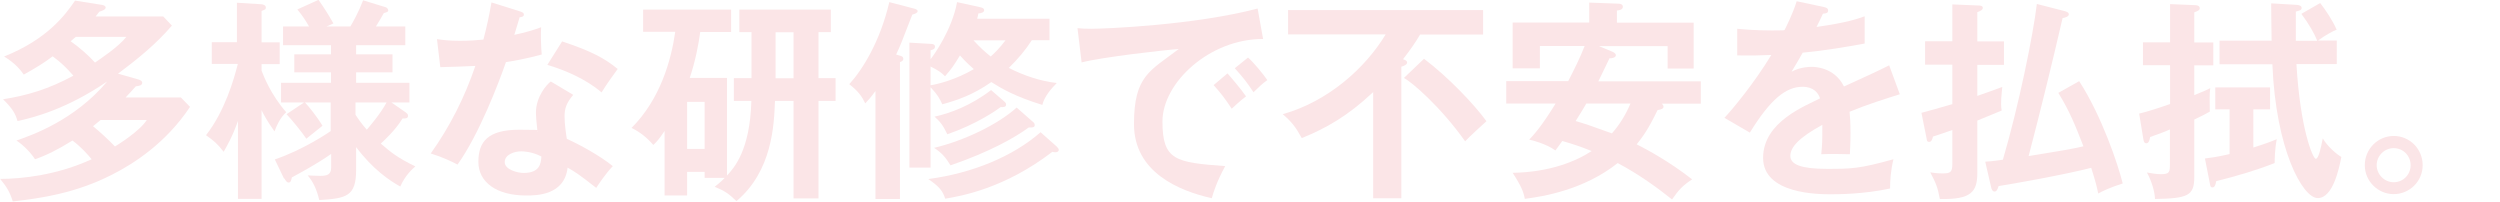 <?xml version="1.0" encoding="UTF-8"?>
<svg xmlns="http://www.w3.org/2000/svg" version="1.1" viewBox="0 0 1642 133">
  <defs>
    <style>
      .cls-1 {
        fill: #fbe5e7;
      }
    </style>
  </defs>
  <!-- Generator: Adobe Illustrator 28.7.2, SVG Export Plug-In . SVG Version: 1.2.0 Build 154)  -->
  <g>
    <g id="_レイヤー_1" data-name="レイヤー_1">
      <path class="cls-1" d="M1572.2,89.3c10.5,0,19,8.5,19,19.2s-8.7,19-19,19-19-8.4-19-19,8.5-19.2,19-19.2ZM1572.2,97.3c-6.3,0-11.2,5.2-11.2,11.2s5,11.2,11.2,11.2,11.1-5,11.1-11.2-4.9-11.2-11.1-11.2Z"/>
      <path class="cls-1" d="M1511.7,9l12.2-7c3.4,4.3,8.3,11.6,10.8,17.5-2,.7-7.3,3.5-12.2,7.1h12.3v15.5h-26.5c2.5,42.7,10.8,62.2,12.7,62.2s3.4-7.4,4.6-13.4c3.2,5.5,9.4,10.6,12.2,12.2-1.5,7.6-5.5,27-15.5,27s-27.6-32.2-29.8-87.9h-34.7v-15.5h34.2c-.1-9.7-.3-16.8-.3-24.5l16.9,1c1.4.1,3.1.6,3.1,2s-1.1,1.7-3.8,2.4v19.2h14.1c-1.8-4.5-5.6-11.3-10.4-17.6ZM1441.2,27.9h12.5v15h-12.5v19.6c6-2.4,8-3.4,10.5-4.6-.3,1.8-.4,3.8-.4,6.7s.1,7.4.1,8.7c-2.7,1.5-4.2,2.4-10.2,5.2v37.9c0,12.3-4.5,13.9-25.8,14.3-.1-4.5-2.1-11.6-5.3-17.4,3.2.6,6.6,1.1,9.2,1.1,5.7,0,5.9-1.4,5.9-6.7v-22.7c-1.5.8-9.4,3.8-13,5-.3,2.1-1,4.1-2.4,4.1s-1.7-1-2-2.4l-2.8-17.1c4.6-1,14.8-4.3,20.3-6.3v-25.5h-17.8v-15h17.8V2.7l16.7.7c1.3,0,2.8.6,2.8,2s-1.7,2-3.6,2.7v19.9ZM1480,71.7v25.2c8.8-2.8,11.6-3.9,15.4-5.5-1.3,6.2-1.4,13.6-1.4,15.7-12.5,4.9-24.9,8.5-38.4,11.9-.4,2.5-1,4.1-2.5,4.1s-1.4-1.5-1.7-2.8l-3.2-16.2c4.3-.6,7-.8,16.2-2.9v-29.4h-9.4v-14.4h36v14.4h-11.1Z"/>
      <path class="cls-1" d="M1351.9,61l13.7-7.7c14.8,22.8,25.6,54.9,28.6,67.2-8.8,2.8-13.6,5.2-16.1,6.6-.8-4.1-1.7-7.8-4.6-16.9-16.1,4.3-53.3,10.9-60.8,12-.7,2.2-1.3,3.6-2.7,3.6s-2-1.7-2.2-2.7l-3.9-16.9c2.5-.1,4.3-.3,11.6-1.3,10.4-35.4,19.9-82,22.3-102.3l17.9,4.6c1.1.3,3.1.8,3.1,2.2s-2,2.1-4.1,2.5c-7,30.2-14.4,60.5-22.3,90.6,23.9-3.9,26.6-4.3,36-6.4-5.5-14.1-9.1-23.1-16.5-35.1ZM1282.3,27.3V2.9l16.9.7c1.1,0,3.1.1,3.1,1.5s-1.5,2.1-3.6,2.9v19.2h17.5v15.4h-17.5v20.4c2.5-.8,14-5,16.4-5.9-.4,4.6-1.3,10.6-.4,15.5-2.5,1.1-13.7,5.6-16,6.6v34.4c0,12.3-3.9,17.6-24.6,17.1-1.5-8-2.7-10.6-6.3-17.5,1.7.3,4.6.7,8.1.7,5,0,6.4-.7,6.4-6.2v-22.3c-6.4,2.2-9.2,3.2-12.7,4.3-.3,1-.7,3.5-2.5,3.5s-1.5-1.5-1.7-2.2l-3.4-16.9c4.8-1.3,10.9-2.9,20.3-5.7v-25.9h-17.9v-15.4h17.9Z"/>
      <path class="cls-1" d="M1180,.8l17.9,3.8c1,.3,2.8.6,2.8,2.2s-.8,2-3.4,2.2c-1.8,3.9-2.1,4.5-4.2,8.7,19.9-2.8,26.9-5.3,31.6-7v17.9c-12,2.2-25.9,4.6-40.7,6-2,3.6-2.5,4.5-7.3,12.5,5.9-3.2,12-3.2,13.3-3.2s14.8,0,21.1,12.9c9.9-4.5,23.8-10.8,29.7-13.9l7,19c-9.8,3.1-21.1,6.6-33,11.5.3,3.1.6,6.7.6,14s-.3,10.2-.4,13.9c-3.2-.1-13.9-.3-18.8,0,.7-7.1.7-8.4.7-19.3-15.4,8.4-21,14.7-21,20.4s7.3,8.5,23.7,8.5,21.4,0,44-6.3c-1.8,7.6-2.2,14.1-2.2,19.2-17.4,3.8-34.7,3.8-38.9,3.8-7.7,0-44.5,0-44.5-23.9s28.1-34.2,37.4-39.1c-1.1-3.4-4.1-7.6-11.5-7.6-10.8,0-21,8-34.6,30.1l-16.7-9.7c5.2-5.5,19.6-22.8,30.8-41.3-10.4.4-11.6.4-22.4.3v-17.5c3.1.3,11.6,1.1,22.7,1.1s6.3-.1,8.4-.3c.7-1.3,5.5-10.8,8-19Z"/>
      <path class="cls-1" d="M1021.6,68h-32.3v-14.7h40.7c3.9-7.6,7.7-15.1,10.8-23.1h-29.4v14.7h-17.9V14.8h50.3V1.7l18.9.7c.8,0,3.2.1,3.2,2s-2.2,2.4-3.9,2.5v8h50.4v30.1h-17.1v-14.7h-45.1l8.4,3.5c.8.3,2.7,1.1,2.7,2.5s-2.4,2.1-4.2,2c-1.1,2.2-5.5,11.6-7.3,15.1h67.3v14.7h-25.6c.4.4,1.1,1.1,1.1,2,0,1.4-1.7,1.8-3.9,2.2-6.3,13-9.7,17.4-13.7,22.5,7.1,3.6,21.4,11.3,36.4,23-6.4,4.2-8.8,6.9-13.2,13.2-9.5-7.6-21.7-16.5-35.7-23.9-22.4,17.8-49.4,22-61,23.5-.8-4.3-2.1-8.1-8-17.1,24.4-.4,41.7-7.6,51.9-14.3-7-2.8-12.2-4.6-19.3-6.6-1.5,2.2-2.1,2.9-4.5,6.2-6.3-4.5-15.3-6.7-17.2-7.1,3.2-3.4,8.1-8.7,17.2-23.5ZM1070.9,68h-29c-1.4,2.5-3.4,5.7-7,11.5,6.6,2,8.4,2.5,23.8,8.1,5-5.6,9.1-12.3,12.2-19.6Z"/>
      <path class="cls-1" d="M920.4,43.8v86.4h-18.5V60.5c-16.8,15.8-30.9,23.7-46.9,30.2-4.2-7.6-6.6-10.6-12.5-15.7,29.8-8.4,54.2-30.2,67.6-52.4h-64.1V6.6h128.1v16.1h-41.4c-2.9,5-6.3,9.9-11.2,16.2.8.3,2.7.8,2.7,2.2s-2.5,2.4-3.8,2.7ZM922.1,51.2l13.2-12.6c16.1,12.2,33,30,41,41-1.5,1.4-11.2,10.1-14,13.2-16.2-22.8-34.9-38.8-40.2-41.6Z"/>
      <path class="cls-1" d="M797.1,55.9l9.1-7.7c2,2.2,9,10.4,12.2,15.1-3.5,2.5-8.5,7.3-9.4,8.1-4.6-6.9-7.1-10.2-11.9-15.5ZM811,44.8l8.7-7c3.9,3.4,9.9,10.8,12.7,14.8-3.1,2.1-6.4,5.3-9.1,8-4.3-6.6-7-9.9-12.3-15.8ZM826,5.6l3.6,20c-35-.1-66.1,28.6-66.1,54.2s8.7,26.9,41.2,29.3c-5.5,10.2-7.6,16.8-8.8,21.1-21.3-4.8-51.1-16.9-51.1-48.7s10.6-34.9,29.4-49.3c-9,.6-50.3,5.3-63.8,8.8l-2.7-22.5c2.7.3,5.3.4,9.1.4,9.4,0,67.9-2.4,109.2-13.3Z"/>
      <path class="cls-1" d="M611.2,57.5v52.6h-13.9V28l13.7.8c1,0,3.1.1,3.1,1.8s-1.4,2-2.9,2.4v5.9c2-2.5,14.1-19.3,17.4-37.5l14.6,3.2c1.4.3,3.2.7,3.2,2.1s-2.1,2.1-3.8,2.1c-.1.8-.6,2.8-.8,3.5h47.5v14.1h-11.6c-4.1,6.4-9,12.2-15.1,18.2,9.5,4.9,21,8.8,31.5,9.9-3.8,3.8-8.3,9.2-9.5,14.4-17.9-5.5-26.9-10.8-33.5-15-11.9,8.3-22,11.8-32.2,14.6-1.8-3.9-3.1-6.3-7.6-11.1ZM660.4,26.5h-21c4.9,5.3,7.7,7.7,11.3,10.6,2.1-1.8,5.9-5.5,9.7-10.6ZM611.2,43.7v12.3c4.8-.7,16.9-3.8,28.4-10.6-5.6-4.9-7.8-7.6-9.1-9-4.2,6.9-5,8.1-9.8,13.7-2.4-2.4-3.9-3.6-9.5-6.4ZM588.5,35.8l2.4.7c1.5.4,2.4.8,2.4,2.1s-1.1,1.8-2.2,2.2v89.9h-16.1V59.8c-3.4,4.6-4.9,6.2-6.7,8.1-2.2-4.6-4.6-8-10.5-12.6,9-9.9,20.3-28.3,26.3-53.9l16.1,4.2c1.1.3,2.5.7,2.5,1.8s-2,1.8-3.5,2.2c-7,18.1-7.7,20-10.6,26.2ZM651,59.2l9,7.8c.4.4.8.8.8,1.8,0,1.5-2,1.7-3.5,1.5-2.9,2.2-16,11.3-35.1,17.9-2.7-5.7-4.5-8.1-8.4-11.6,9.9-2.1,23.7-7.1,37.2-17.5ZM667.8,70.7l10.8,9.5c.6.4,1,1.1,1,2,0,1.3-1.1,1.4-1.8,1.5s-1.3,0-2.1,0c-9,6.6-25.5,16-51.4,24.9-3.2-5.2-5.6-8.1-10.8-11.5,19.5-4.6,41.9-15.3,54.3-26.5ZM683.5,86.9l10.6,9.4c.7.7,1.3,1.4,1.3,2.2s-.8,1.5-2.1,1.5-1.5-.1-2.1-.3c-31.5,24.2-60.2,29.1-70.4,30.8-1.5-4.8-3.5-7.7-11.1-12.9,28.8-3.8,55.6-14.8,73.8-30.8Z"/>
      <path class="cls-1" d="M453,51.2h24.5v64.1c4.6-5,15.1-16.4,16-49h-11.5v-15h11.6v-30.2h-8V6.3h60.1v14.8h-8.1v30.2h11.2v15h-11.2v64h-16.4v-64h-12.2c-.6,15.7-1.7,45.9-25.3,65.8-5-4.9-8-6.9-14.3-9.4,2.5-2.1,4.5-3.6,6.6-5.9h-13.2v-3.9h-11.5v15.5h-14.8v-42.4c-3.8,5.7-5.2,7.1-7.4,9.2-4.3-4.9-8.5-8.3-14.3-11.2,18.8-18.8,26-44.2,28.7-63.1h-21.1V6.3h57.8v14.7h-20.3c-1,7.8-3.2,19.3-6.9,30.2ZM521.2,51.4v-30.2h-11.8v30.2h11.8ZM462.8,66.9h-11.5v30.9h11.5v-30.9Z"/>
      <path class="cls-1" d="M361.9,53.6l14.6,8.7c-4.5,5.3-5.7,9-5.7,14.1s1,11.9,1.5,14.8c8.5,3.8,21.8,11.1,30.2,17.9-4.8,5-9.9,12.7-10.9,14.3-11.6-9.1-14-10.6-18.8-13.3-2.1,18.2-20.4,18.3-27.2,18.3-19.6,0-31.4-8.8-31.4-22.1s6.3-21.1,26.9-21.1,9.4.7,11.9,1.1c-.8-7-1-10.6-1-12.2,0-10.6,7-18.6,9.8-20.6ZM355.6,102.8c-6.4-3.4-12.5-3.4-13.3-3.4-4.5,0-10.8,2.1-10.8,7.1s8.7,7.1,12.3,7.1c10.6,0,11.5-5.9,11.8-10.9ZM289.2,44.2l-2.2-18.5c4.1.6,8,1.1,15.1,1.1s10.6-.4,15.4-.8c2.4-9.2,3.6-14.8,5.3-24.4l18.8,5.9c1.8.6,2.5,1.1,2.5,2.1,0,1.5-2.1,1.7-2.8,1.7-.6,1.8-2.9,9.9-3.5,11.6,8-1.8,11.8-2.9,17.6-5-.3,4.9-.1,12.7.4,17.9-10.2,2.8-18.9,4.3-23.5,5-4.5,13-17.6,47.5-31.8,67.3-3.8-2-9.5-4.8-17.6-7.3,12.6-17.6,22.4-37.1,29.3-57.5-4.9.3-18.2.7-23,.8ZM359.5,42.6l9.7-15.4c19.3,6.4,28.1,11.2,36.5,18.1-2.8,3.8-7.1,9.7-10.6,15.4-10.2-8.8-24.2-14.7-35.6-18.1Z"/>
      <path class="cls-1" d="M186.5,117.2l-6-12.5c18.5-6.2,35.3-17.6,36.7-18.6v-18.8h-16.9c2.4,2.5,8,9.4,11.5,15.3-1.7,1.4-9.2,7.3-10.6,8.5-2.8-4.2-9.9-12.9-13-16.1l11.5-7.7h-15.1v-12.9h32.8v-6.9h-24.1v-11.8h24.1v-6h-31.5v-12.3h17.1c-2.5-4.3-4.2-6.9-7.7-11.2l13.9-6.3c4.2,6,6.3,9.4,9.8,15.5l-4.6,2h15.7c1.7-2.8,5.3-9.1,8.4-17.2l15,4.6c.8.3,1.5,1.3,1.5,2.1s-.8,1.1-2.9,1.7c-1.1,2-3.4,5.9-5.2,8.8h19.3v12.3h-32.3v6h23.9v11.8h-23.9v6.9h35v12.9h-11.8l9.5,6.6c.7.6,1.4,1,1.4,2.2,0,1.8-2,1.8-3.6,1.7-4.6,7.6-12,14.4-14.3,16.5,6.6,5.7,10.8,9.2,22.7,15-1.8,1.5-6.7,5.9-9.9,13.2-6.9-3.8-18.1-11.3-29-25.9v15.1c0,17.4-6.6,18.6-24.2,19.7-1.8-7.4-4.1-12-7.6-16.2,1.3,0,4.3.3,8.3.3s7.1-.6,7.1-5.3v-9.1c-9.4,6.6-20.6,12.6-25.8,15.4-.4,1.8-.7,3.4-2.1,3.4s-2.2-1.7-2.8-2.7ZM233.5,67.3v8.1c1.3,2,3.4,5.2,7.4,9.8,1.7-2,9-10.4,13-17.9h-20.4ZM171.8,72.2v58.4h-15.5v-51.2c-3.6,10.4-7.6,17.1-9.4,20.3-4.3-5.5-6.3-7.1-11.6-10.9,12.2-15.5,18.3-36.4,20.9-46.8h-17.1v-14.3h16.5V1.8l16.2,1c.3,0,2.8.4,2.8,2s-.4,1.3-2.8,2.4v20.6h11.9v14.3h-11.9v4.3c1.3,3.4,6,15.7,16.2,27.3-4.2,3.8-6.4,9.1-7.7,12.6-4.9-6.7-8-12.7-8.5-14Z"/>
      <path class="cls-1" d="M77.6,48.4l13.3,3.8c1.3.4,2.5,1,2.5,2.1,0,1.8-1.8,2.1-4.2,2.4-2.7,2.9-4.2,4.8-6.7,7.3h36.3l6,6.2c-15.8,23.8-37.1,37.4-51.2,44.5-23.9,12.2-46.6,15.5-65.2,17.6-2-6.3-3.9-9.4-8.3-14.8,14.4,0,37.4-2.5,60.1-12.9-2.8-3.4-7.3-8.4-12.6-12.3-9.5,5.9-17.1,9.7-24.6,12.3-2.4-3.8-7.4-9.2-12.2-12.3,10.1-3.5,38.2-13.3,59.6-38.8-26.6,18.2-48.6,23.8-58.9,26-1.4-4.8-3.1-8-9.5-14.3,15.8-2.5,29.8-6.6,46.2-15.5-5-5.6-7.8-8.4-13.6-12.7-5.7,4.3-10.6,7.3-19,12-1.7-2.4-5-7.1-12.9-11.9C30.8,25.9,42.7,10.1,49.3.4l17.6,2.8c1,.1,2.5.7,2.5,1.7,0,1.4-2,2.1-4.2,2.8-.7.8-1.5,2.1-2.4,3.1h44.4l5.7,6c-10.4,12.2-22.7,22.1-35.4,31.6ZM96.3,78.8h-30.2c-1.3,1-2.4,2-5,4.1,4.2,3.4,10.1,8.8,14.4,13.3,1.4-.8,16.4-10.1,20.9-17.4ZM83,24.2h-33.2c-2.1,1.8-2.5,2.2-3.4,2.9,5.5,3.8,12,9.5,16,14,3.9-2.7,15.5-10.4,20.6-16.9Z"/>
    </g>
  </g>
</svg>